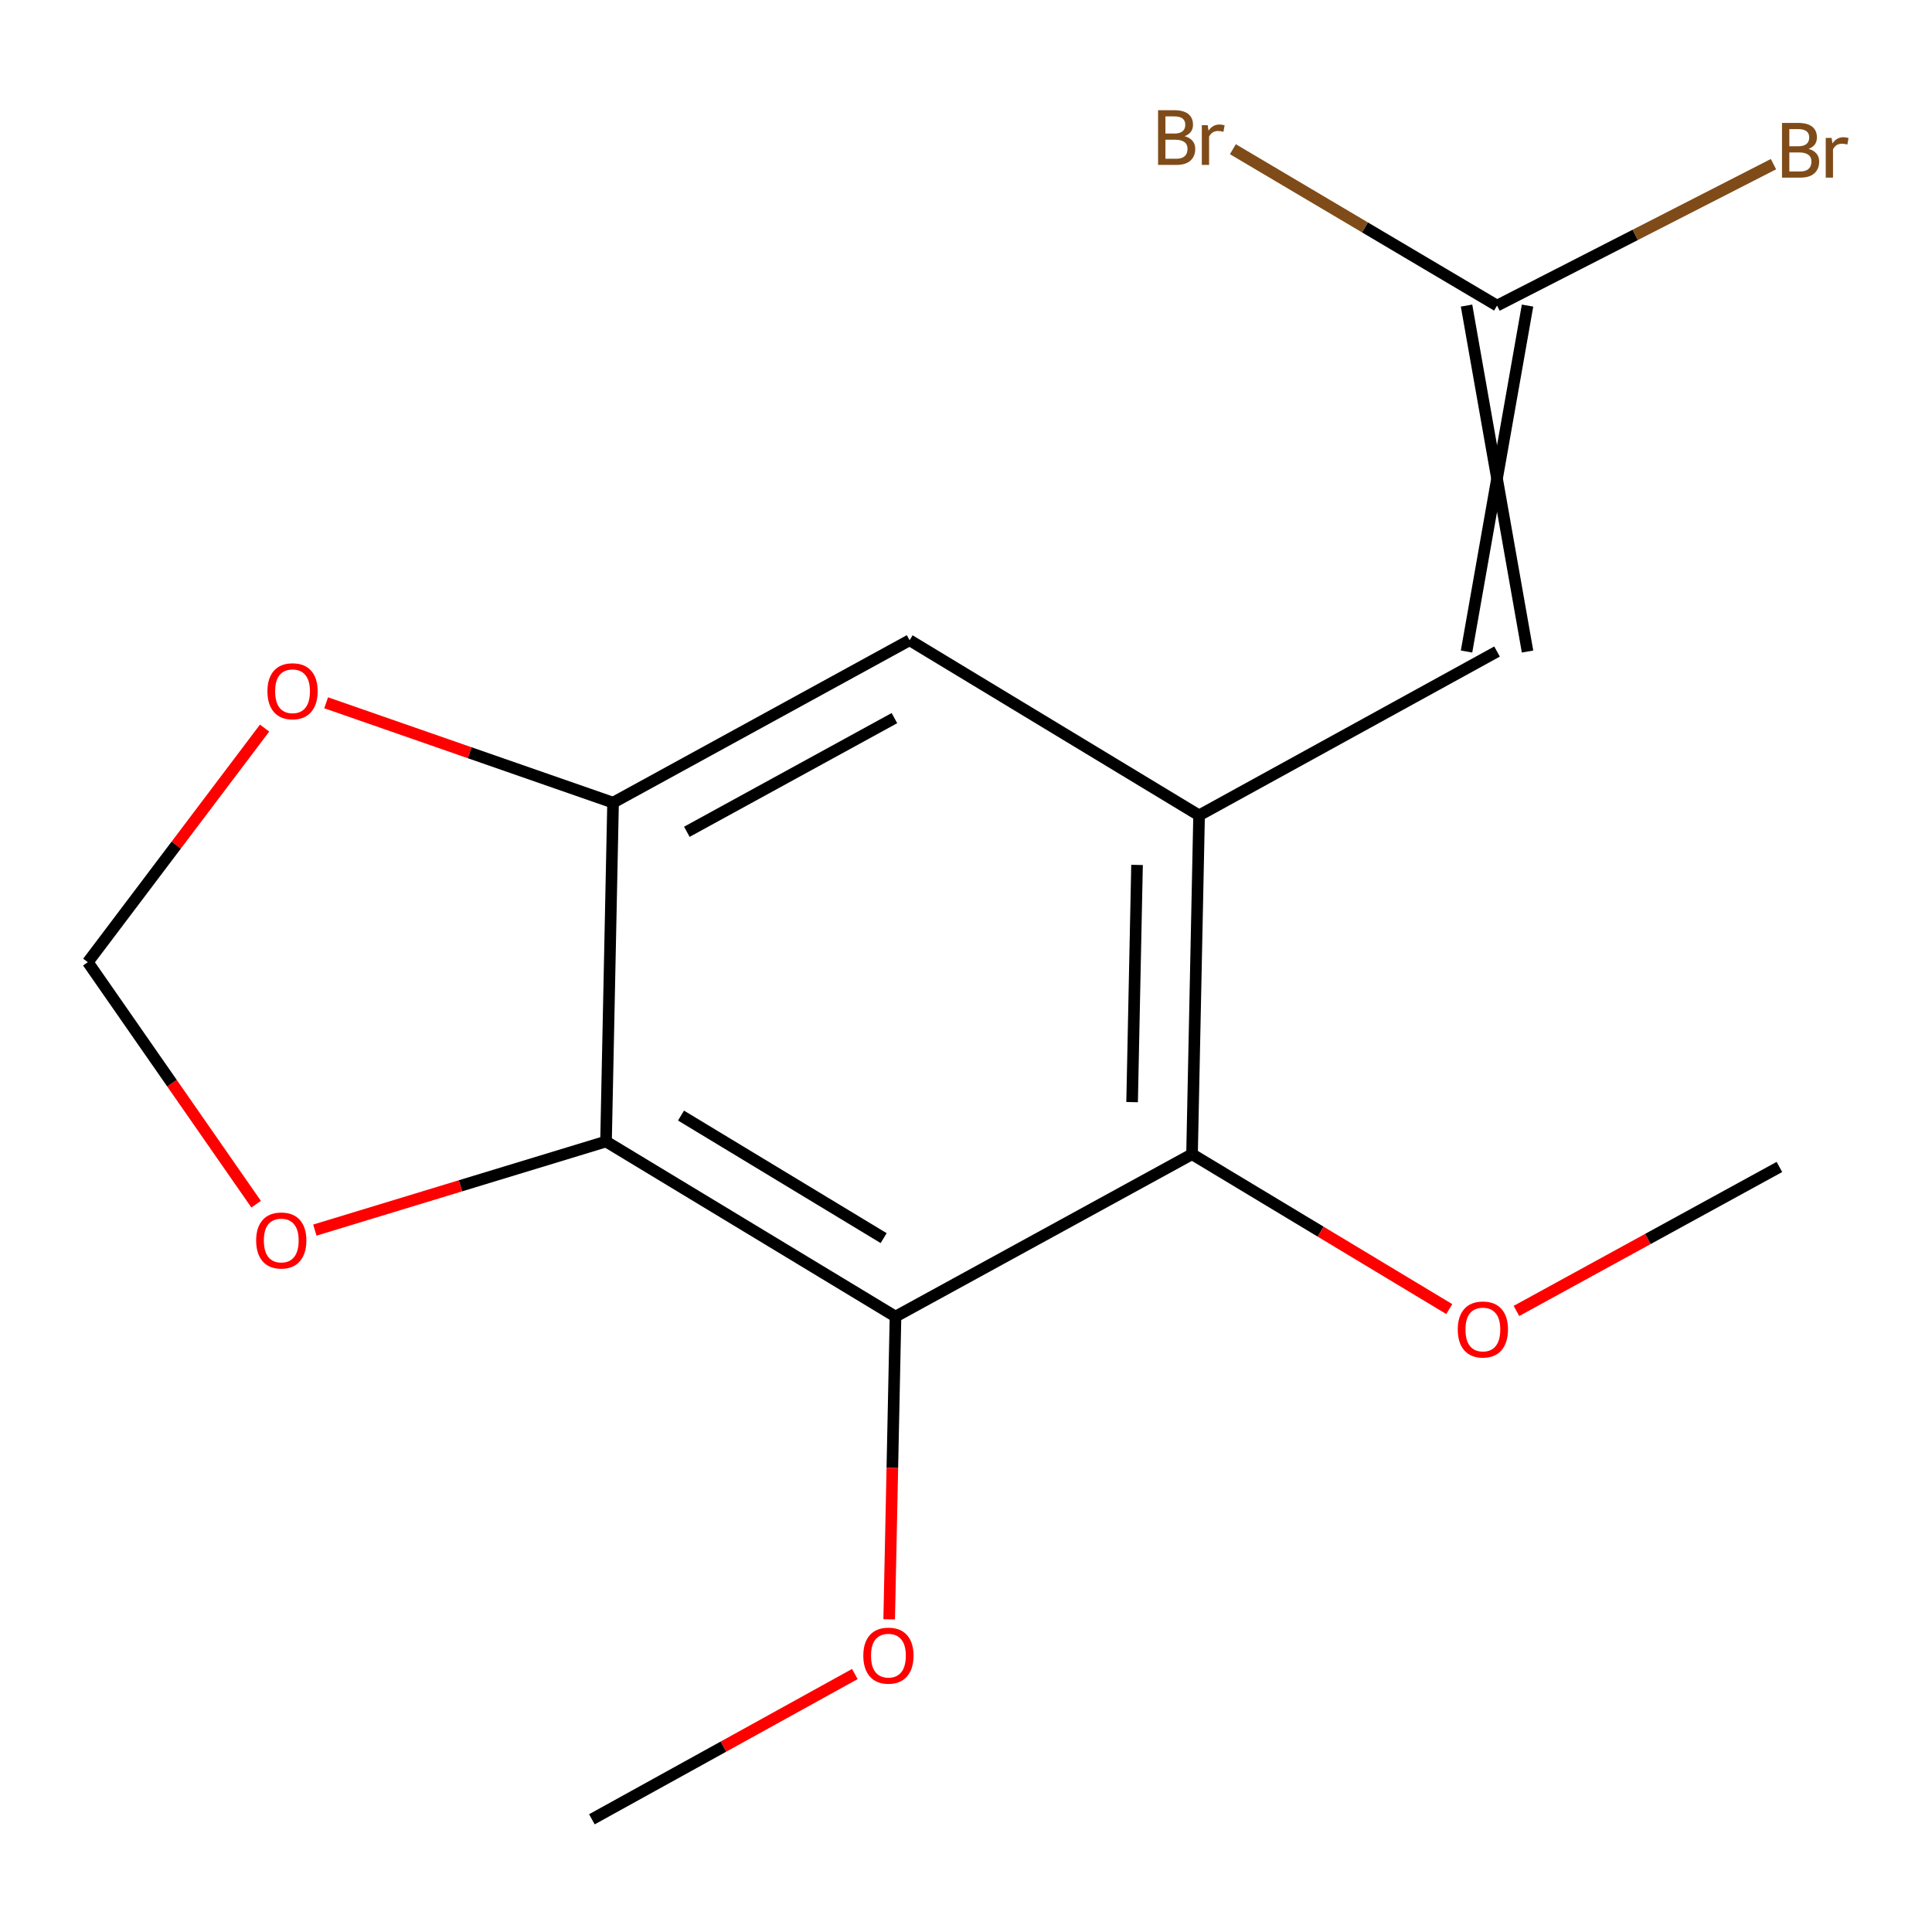 <?xml version='1.0' encoding='iso-8859-1'?>
<svg version='1.1' baseProfile='full'
              xmlns='http://www.w3.org/2000/svg'
                      xmlns:rdkit='http://www.rdkit.org/xml'
                      xmlns:xlink='http://www.w3.org/1999/xlink'
                  xml:space='preserve'
width='1000px' height='1000px' viewBox='0 0 1000 1000'>
<!-- END OF HEADER -->
<rect style='opacity:1.0;fill:#FFFFFF;stroke:none' width='1000' height='1000' x='0' y='0'> </rect>
<path class='bond-0' d='M 463.512,681.461 L 313.676,590.844' style='fill:none;fill-rule:evenodd;stroke:#000000;stroke-width:6px;stroke-linecap:butt;stroke-linejoin:miter;stroke-opacity:1' />
<path class='bond-0' d='M 457.376,640.851 L 352.491,577.419' style='fill:none;fill-rule:evenodd;stroke:#000000;stroke-width:6px;stroke-linecap:butt;stroke-linejoin:miter;stroke-opacity:1' />
<path class='bond-2' d='M 463.512,681.461 L 616.996,597.422' style='fill:none;fill-rule:evenodd;stroke:#000000;stroke-width:6px;stroke-linecap:butt;stroke-linejoin:miter;stroke-opacity:1' />
<path class='bond-10' d='M 463.512,681.461 L 461.874,759.814' style='fill:none;fill-rule:evenodd;stroke:#000000;stroke-width:6px;stroke-linecap:butt;stroke-linejoin:miter;stroke-opacity:1' />
<path class='bond-10' d='M 461.874,759.814 L 460.237,838.166' style='fill:none;fill-rule:evenodd;stroke:#FF0000;stroke-width:6px;stroke-linecap:butt;stroke-linejoin:miter;stroke-opacity:1' />
<path class='bond-3' d='M 313.676,590.844 L 317.324,415.451' style='fill:none;fill-rule:evenodd;stroke:#000000;stroke-width:6px;stroke-linecap:butt;stroke-linejoin:miter;stroke-opacity:1' />
<path class='bond-7' d='M 313.676,590.844 L 238.324,613.773' style='fill:none;fill-rule:evenodd;stroke:#000000;stroke-width:6px;stroke-linecap:butt;stroke-linejoin:miter;stroke-opacity:1' />
<path class='bond-7' d='M 238.324,613.773 L 162.972,636.702' style='fill:none;fill-rule:evenodd;stroke:#FF0000;stroke-width:6px;stroke-linecap:butt;stroke-linejoin:miter;stroke-opacity:1' />
<path class='bond-1' d='M 620.645,422.028 L 616.996,597.422' style='fill:none;fill-rule:evenodd;stroke:#000000;stroke-width:6px;stroke-linecap:butt;stroke-linejoin:miter;stroke-opacity:1' />
<path class='bond-1' d='M 588.531,447.681 L 585.977,570.456' style='fill:none;fill-rule:evenodd;stroke:#000000;stroke-width:6px;stroke-linecap:butt;stroke-linejoin:miter;stroke-opacity:1' />
<path class='bond-4' d='M 620.645,422.028 L 774.866,337.235' style='fill:none;fill-rule:evenodd;stroke:#000000;stroke-width:6px;stroke-linecap:butt;stroke-linejoin:miter;stroke-opacity:1' />
<path class='bond-17' d='M 620.645,422.028 L 470.809,331.394' style='fill:none;fill-rule:evenodd;stroke:#000000;stroke-width:6px;stroke-linecap:butt;stroke-linejoin:miter;stroke-opacity:1' />
<path class='bond-13' d='M 616.996,597.422 L 683.569,637.504' style='fill:none;fill-rule:evenodd;stroke:#000000;stroke-width:6px;stroke-linecap:butt;stroke-linejoin:miter;stroke-opacity:1' />
<path class='bond-13' d='M 683.569,637.504 L 750.141,677.585' style='fill:none;fill-rule:evenodd;stroke:#FF0000;stroke-width:6px;stroke-linecap:butt;stroke-linejoin:miter;stroke-opacity:1' />
<path class='bond-5' d='M 317.324,415.451 L 470.809,331.394' style='fill:none;fill-rule:evenodd;stroke:#000000;stroke-width:6px;stroke-linecap:butt;stroke-linejoin:miter;stroke-opacity:1' />
<path class='bond-5' d='M 355.513,430.535 L 462.952,371.695' style='fill:none;fill-rule:evenodd;stroke:#000000;stroke-width:6px;stroke-linecap:butt;stroke-linejoin:miter;stroke-opacity:1' />
<path class='bond-8' d='M 317.324,415.451 L 243.068,389.605' style='fill:none;fill-rule:evenodd;stroke:#000000;stroke-width:6px;stroke-linecap:butt;stroke-linejoin:miter;stroke-opacity:1' />
<path class='bond-8' d='M 243.068,389.605 L 168.812,363.759' style='fill:none;fill-rule:evenodd;stroke:#FF0000;stroke-width:6px;stroke-linecap:butt;stroke-linejoin:miter;stroke-opacity:1' />
<path class='bond-6' d='M 790.653,337.235 L 759.079,158.175' style='fill:none;fill-rule:evenodd;stroke:#000000;stroke-width:6px;stroke-linecap:butt;stroke-linejoin:miter;stroke-opacity:1' />
<path class='bond-6' d='M 759.079,337.235 L 790.653,158.175' style='fill:none;fill-rule:evenodd;stroke:#000000;stroke-width:6px;stroke-linecap:butt;stroke-linejoin:miter;stroke-opacity:1' />
<path class='bond-11' d='M 774.866,158.175 L 846.408,121.57' style='fill:none;fill-rule:evenodd;stroke:#000000;stroke-width:6px;stroke-linecap:butt;stroke-linejoin:miter;stroke-opacity:1' />
<path class='bond-11' d='M 846.408,121.57 L 917.95,84.964' style='fill:none;fill-rule:evenodd;stroke:#7F4C19;stroke-width:6px;stroke-linecap:butt;stroke-linejoin:miter;stroke-opacity:1' />
<path class='bond-12' d='M 774.866,158.175 L 706.497,117.7' style='fill:none;fill-rule:evenodd;stroke:#000000;stroke-width:6px;stroke-linecap:butt;stroke-linejoin:miter;stroke-opacity:1' />
<path class='bond-12' d='M 706.497,117.7 L 638.128,77.226' style='fill:none;fill-rule:evenodd;stroke:#7F4C19;stroke-width:6px;stroke-linecap:butt;stroke-linejoin:miter;stroke-opacity:1' />
<path class='bond-9' d='M 132.572,623.29 L 89.013,560.653' style='fill:none;fill-rule:evenodd;stroke:#FF0000;stroke-width:6px;stroke-linecap:butt;stroke-linejoin:miter;stroke-opacity:1' />
<path class='bond-9' d='M 89.013,560.653 L 45.455,498.017' style='fill:none;fill-rule:evenodd;stroke:#000000;stroke-width:6px;stroke-linecap:butt;stroke-linejoin:miter;stroke-opacity:1' />
<path class='bond-16' d='M 136.954,376.861 L 91.204,437.439' style='fill:none;fill-rule:evenodd;stroke:#FF0000;stroke-width:6px;stroke-linecap:butt;stroke-linejoin:miter;stroke-opacity:1' />
<path class='bond-16' d='M 91.204,437.439 L 45.455,498.017' style='fill:none;fill-rule:evenodd;stroke:#000000;stroke-width:6px;stroke-linecap:butt;stroke-linejoin:miter;stroke-opacity:1' />
<path class='bond-14' d='M 442.462,866.476 L 374.411,904.071' style='fill:none;fill-rule:evenodd;stroke:#FF0000;stroke-width:6px;stroke-linecap:butt;stroke-linejoin:miter;stroke-opacity:1' />
<path class='bond-14' d='M 374.411,904.071 L 306.361,941.666' style='fill:none;fill-rule:evenodd;stroke:#000000;stroke-width:6px;stroke-linecap:butt;stroke-linejoin:miter;stroke-opacity:1' />
<path class='bond-15' d='M 784.909,678.544 L 852.964,641.28' style='fill:none;fill-rule:evenodd;stroke:#FF0000;stroke-width:6px;stroke-linecap:butt;stroke-linejoin:miter;stroke-opacity:1' />
<path class='bond-15' d='M 852.964,641.28 L 921.019,604.017' style='fill:none;fill-rule:evenodd;stroke:#000000;stroke-width:6px;stroke-linecap:butt;stroke-linejoin:miter;stroke-opacity:1' />
<path  class='atom-8' d='M 132.579 642.074
Q 132.579 635.274, 135.939 631.474
Q 139.299 627.674, 145.579 627.674
Q 151.859 627.674, 155.219 631.474
Q 158.579 635.274, 158.579 642.074
Q 158.579 648.954, 155.179 652.874
Q 151.779 656.754, 145.579 656.754
Q 139.339 656.754, 135.939 652.874
Q 132.579 648.994, 132.579 642.074
M 145.579 653.554
Q 149.899 653.554, 152.219 650.674
Q 154.579 647.754, 154.579 642.074
Q 154.579 636.514, 152.219 633.714
Q 149.899 630.874, 145.579 630.874
Q 141.259 630.874, 138.899 633.674
Q 136.579 636.474, 136.579 642.074
Q 136.579 647.794, 138.899 650.674
Q 141.259 653.554, 145.579 653.554
' fill='#FF0000'/>
<path  class='atom-9' d='M 138.42 357.785
Q 138.42 350.985, 141.78 347.185
Q 145.14 343.385, 151.42 343.385
Q 157.7 343.385, 161.06 347.185
Q 164.42 350.985, 164.42 357.785
Q 164.42 364.665, 161.02 368.585
Q 157.62 372.465, 151.42 372.465
Q 145.18 372.465, 141.78 368.585
Q 138.42 364.705, 138.42 357.785
M 151.42 369.265
Q 155.74 369.265, 158.06 366.385
Q 160.42 363.465, 160.42 357.785
Q 160.42 352.225, 158.06 349.425
Q 155.74 346.585, 151.42 346.585
Q 147.1 346.585, 144.74 349.385
Q 142.42 352.185, 142.42 357.785
Q 142.42 363.505, 144.74 366.385
Q 147.1 369.265, 151.42 369.265
' fill='#FF0000'/>
<path  class='atom-11' d='M 446.846 856.953
Q 446.846 850.153, 450.206 846.353
Q 453.566 842.553, 459.846 842.553
Q 466.126 842.553, 469.486 846.353
Q 472.846 850.153, 472.846 856.953
Q 472.846 863.833, 469.446 867.753
Q 466.046 871.633, 459.846 871.633
Q 453.606 871.633, 450.206 867.753
Q 446.846 863.873, 446.846 856.953
M 459.846 868.433
Q 464.166 868.433, 466.486 865.553
Q 468.846 862.633, 468.846 856.953
Q 468.846 851.393, 466.486 848.593
Q 464.166 845.753, 459.846 845.753
Q 455.526 845.753, 453.166 848.553
Q 450.846 851.353, 450.846 856.953
Q 450.846 862.673, 453.166 865.553
Q 455.526 868.433, 459.846 868.433
' fill='#FF0000'/>
<path  class='atom-12' d='M 936.122 77.064
Q 938.842 77.824, 940.202 79.504
Q 941.602 81.144, 941.602 83.584
Q 941.602 87.504, 939.082 89.744
Q 936.602 91.944, 931.882 91.944
L 922.362 91.944
L 922.362 63.624
L 930.722 63.624
Q 935.562 63.624, 938.002 65.584
Q 940.442 67.544, 940.442 71.144
Q 940.442 75.424, 936.122 77.064
M 926.162 66.824
L 926.162 75.704
L 930.722 75.704
Q 933.522 75.704, 934.962 74.584
Q 936.442 73.424, 936.442 71.144
Q 936.442 66.824, 930.722 66.824
L 926.162 66.824
M 931.882 88.744
Q 934.642 88.744, 936.122 87.424
Q 937.602 86.104, 937.602 83.584
Q 937.602 81.264, 935.962 80.104
Q 934.362 78.904, 931.282 78.904
L 926.162 78.904
L 926.162 88.744
L 931.882 88.744
' fill='#7F4C19'/>
<path  class='atom-12' d='M 948.042 71.384
L 948.482 74.224
Q 950.642 71.024, 954.162 71.024
Q 955.282 71.024, 956.802 71.424
L 956.202 74.784
Q 954.482 74.384, 953.522 74.384
Q 951.842 74.384, 950.722 75.064
Q 949.642 75.704, 948.762 77.264
L 948.762 91.944
L 945.002 91.944
L 945.002 71.384
L 948.042 71.384
' fill='#7F4C19'/>
<path  class='atom-13' d='M 613.18 70.486
Q 615.9 71.246, 617.26 72.926
Q 618.66 74.566, 618.66 77.006
Q 618.66 80.926, 616.14 83.166
Q 613.66 85.366, 608.94 85.366
L 599.42 85.366
L 599.42 57.046
L 607.78 57.046
Q 612.62 57.046, 615.06 59.006
Q 617.5 60.966, 617.5 64.566
Q 617.5 68.846, 613.18 70.486
M 603.22 60.246
L 603.22 69.126
L 607.78 69.126
Q 610.58 69.126, 612.02 68.006
Q 613.5 66.846, 613.5 64.566
Q 613.5 60.246, 607.78 60.246
L 603.22 60.246
M 608.94 82.166
Q 611.7 82.166, 613.18 80.846
Q 614.66 79.526, 614.66 77.006
Q 614.66 74.686, 613.02 73.526
Q 611.42 72.326, 608.34 72.326
L 603.22 72.326
L 603.22 82.166
L 608.94 82.166
' fill='#7F4C19'/>
<path  class='atom-13' d='M 625.1 64.806
L 625.54 67.646
Q 627.7 64.446, 631.22 64.446
Q 632.34 64.446, 633.86 64.846
L 633.26 68.206
Q 631.54 67.806, 630.58 67.806
Q 628.9 67.806, 627.78 68.486
Q 626.7 69.126, 625.82 70.686
L 625.82 85.366
L 622.06 85.366
L 622.06 64.806
L 625.1 64.806
' fill='#7F4C19'/>
<path  class='atom-14' d='M 754.534 688.137
Q 754.534 681.337, 757.894 677.537
Q 761.254 673.737, 767.534 673.737
Q 773.814 673.737, 777.174 677.537
Q 780.534 681.337, 780.534 688.137
Q 780.534 695.017, 777.134 698.937
Q 773.734 702.817, 767.534 702.817
Q 761.294 702.817, 757.894 698.937
Q 754.534 695.057, 754.534 688.137
M 767.534 699.617
Q 771.854 699.617, 774.174 696.737
Q 776.534 693.817, 776.534 688.137
Q 776.534 682.577, 774.174 679.777
Q 771.854 676.937, 767.534 676.937
Q 763.214 676.937, 760.854 679.737
Q 758.534 682.537, 758.534 688.137
Q 758.534 693.857, 760.854 696.737
Q 763.214 699.617, 767.534 699.617
' fill='#FF0000'/>
</svg>
